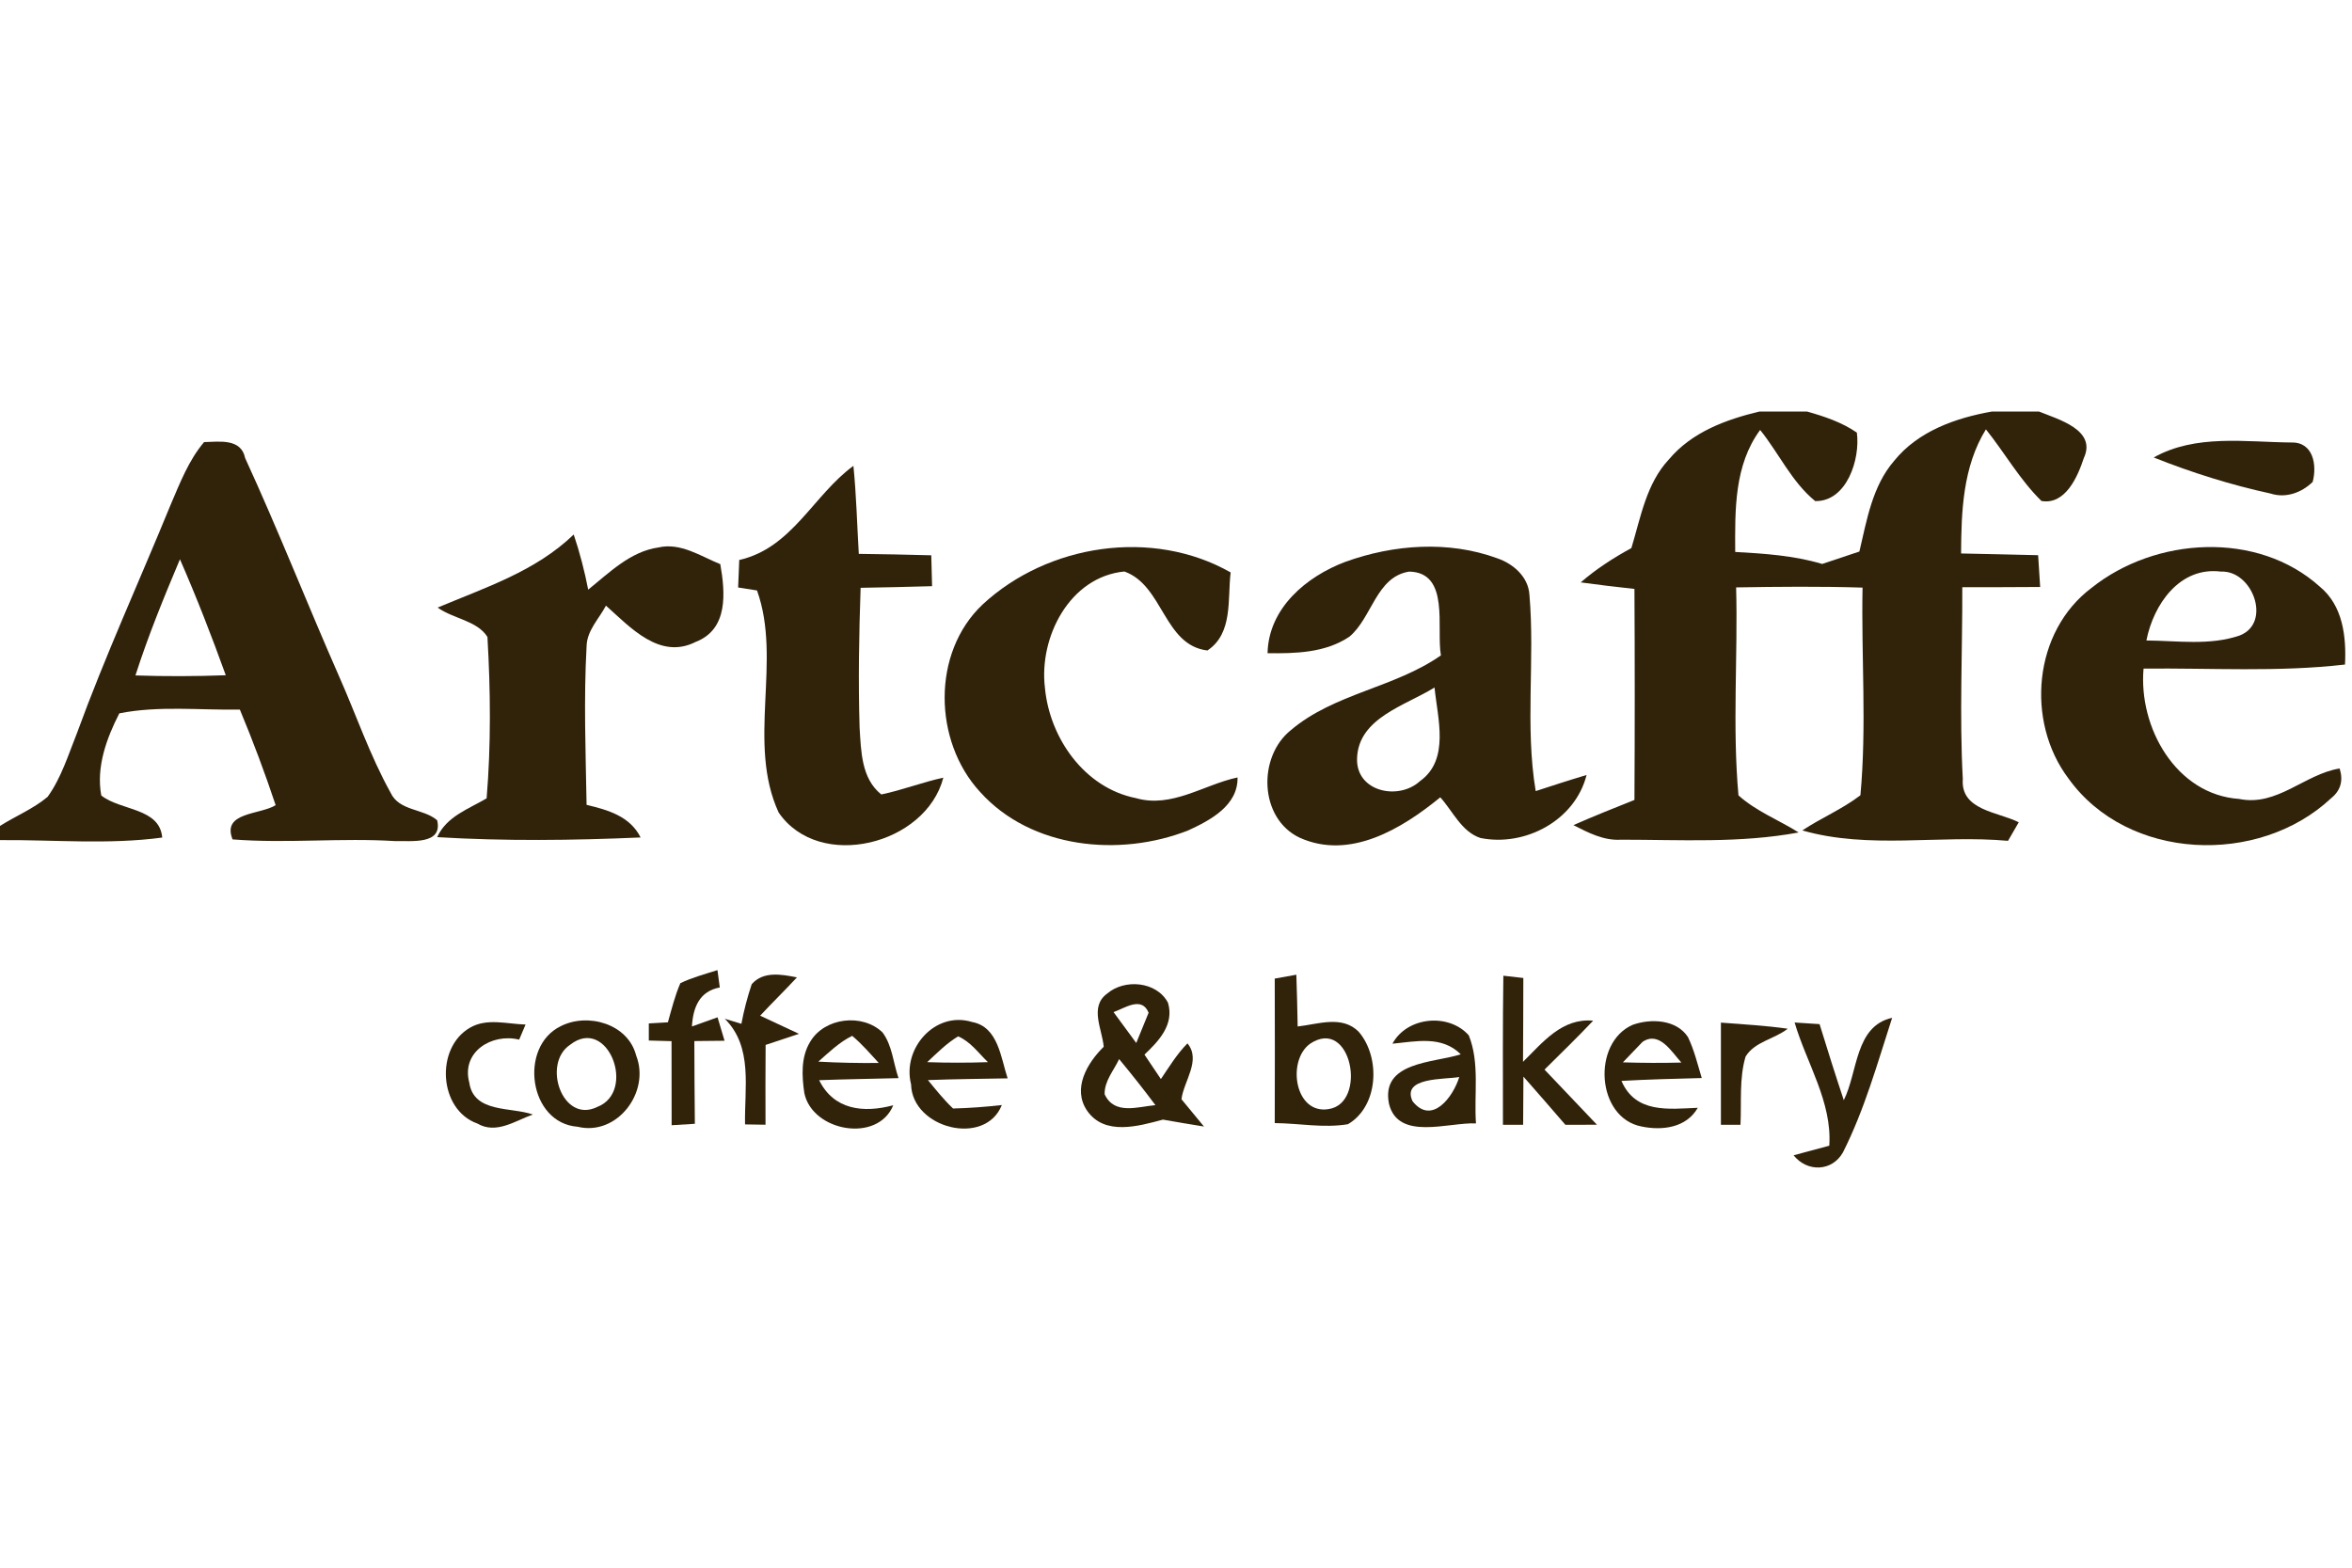 <svg width="120" height="80" viewBox="0 0 120 80" fill="none" xmlns="http://www.w3.org/2000/svg">
<g clip-path="url(#clip0_8616_40254)">
<path d="M89.772 21H92.193C93.078 21.25 93.967 21.546 94.738 22.076C94.919 23.434 94.221 25.602 92.612 25.571C91.412 24.593 90.76 23.127 89.803 21.941C88.474 23.746 88.521 26.028 88.531 28.166C90.021 28.249 91.526 28.348 92.969 28.779C93.6 28.571 94.236 28.358 94.867 28.145C95.245 26.543 95.524 24.812 96.636 23.522C97.857 22.004 99.776 21.328 101.633 21H104.028C104.99 21.395 106.986 21.931 106.319 23.371C106.003 24.328 105.378 25.774 104.157 25.566C103.05 24.484 102.285 23.111 101.322 21.91C100.148 23.813 100.066 26.075 100.055 28.244C101.364 28.275 102.672 28.296 103.986 28.332C104.012 28.738 104.064 29.549 104.09 29.954C102.766 29.965 101.441 29.965 100.117 29.965C100.128 33.225 99.967 36.496 100.143 39.751C100.019 41.358 101.943 41.426 102.998 41.961C102.864 42.195 102.59 42.668 102.45 42.908C98.959 42.59 95.364 43.355 91.955 42.377C92.917 41.738 93.998 41.29 94.919 40.583C95.245 37.063 94.96 33.516 95.028 29.986C92.876 29.918 90.724 29.939 88.578 29.975C88.671 33.511 88.381 37.063 88.697 40.588C89.597 41.4 90.75 41.842 91.769 42.481C88.779 43.038 85.728 42.85 82.707 42.85C81.822 42.908 81.036 42.492 80.276 42.107C81.3 41.654 82.345 41.238 83.39 40.822C83.41 37.234 83.41 33.641 83.39 30.053C82.474 29.954 81.559 29.845 80.648 29.72C81.44 29.034 82.319 28.467 83.234 27.968C83.71 26.403 83.995 24.671 85.153 23.439C86.317 22.05 88.066 21.406 89.772 21Z" fill="#31220A"/>
<path d="M10.412 22.56C11.188 22.544 12.3 22.357 12.507 23.376C14.193 27.042 15.667 30.802 17.291 34.494C18.171 36.475 18.869 38.545 19.924 40.443C20.359 41.4 21.595 41.249 22.303 41.857C22.609 43.126 20.959 42.897 20.183 42.923C17.41 42.746 14.633 43.053 11.866 42.835C11.302 41.431 13.267 41.587 14.064 41.088C13.515 39.439 12.905 37.812 12.238 36.21C10.19 36.246 8.11 36.002 6.088 36.402C5.436 37.676 4.898 39.148 5.167 40.594C6.15 41.379 8.147 41.212 8.276 42.741C5.534 43.11 2.757 42.85 0 42.871V42.148C0.802 41.639 1.702 41.275 2.431 40.661C3.129 39.689 3.481 38.524 3.921 37.427C5.364 33.47 7.117 29.642 8.71 25.748C9.186 24.64 9.626 23.491 10.412 22.56ZM9.181 28.54C8.359 30.49 7.557 32.45 6.91 34.468C8.447 34.52 9.983 34.515 11.519 34.458C10.8 32.461 10.029 30.48 9.181 28.54Z" fill="#31220A"/>
<path d="M109.883 23.345C112.024 22.144 114.564 22.56 116.907 22.581C118.019 22.55 118.226 23.73 117.993 24.593C117.429 25.144 116.617 25.436 115.847 25.186C113.814 24.744 111.817 24.115 109.883 23.345Z" fill="#31220A"/>
<path d="M37.717 28.576C40.412 27.968 41.493 25.269 43.541 23.772C43.691 25.264 43.728 26.767 43.816 28.264C45.047 28.28 46.283 28.301 47.514 28.337C47.524 28.727 47.545 29.518 47.555 29.913C46.34 29.949 45.124 29.975 43.909 29.996C43.826 32.378 43.785 34.759 43.857 37.136C43.934 38.326 43.94 39.725 44.964 40.542C46.035 40.318 47.059 39.918 48.129 39.684C47.245 43.11 41.803 44.483 39.729 41.467C38.09 37.91 39.91 33.714 38.623 30.131L37.66 29.98C37.676 29.512 37.697 29.044 37.717 28.576Z" fill="#31220A"/>
<path d="M22.329 31.005C24.76 29.98 27.321 29.159 29.271 27.276C29.581 28.197 29.824 29.138 30.01 30.09C31.091 29.221 32.162 28.14 33.595 27.937C34.728 27.677 35.747 28.384 36.75 28.79C37.004 30.24 37.164 32.107 35.504 32.752C33.662 33.693 32.162 32.014 30.916 30.906C30.564 31.577 29.943 32.175 29.928 32.981C29.778 35.674 29.881 38.378 29.928 41.072C31.014 41.332 32.141 41.649 32.684 42.736C29.229 42.887 25.759 42.928 22.303 42.72C22.795 41.654 23.897 41.29 24.828 40.739C25.055 38.009 25.029 35.238 24.869 32.502C24.341 31.665 23.121 31.577 22.329 31.005Z" fill="#31220A"/>
<path d="M50.131 30.849C53.462 27.76 58.8 26.944 62.788 29.211C62.622 30.563 62.922 32.32 61.603 33.194C59.374 32.929 59.359 29.876 57.367 29.164C54.574 29.434 53.002 32.513 53.312 35.092C53.55 37.671 55.334 40.209 57.957 40.729C59.783 41.254 61.417 40.042 63.14 39.673C63.171 41.108 61.743 41.862 60.621 42.377C57.129 43.75 52.614 43.318 50.002 40.411C47.622 37.827 47.524 33.313 50.131 30.849Z" fill="#31220A"/>
<path d="M68.643 28.67C71.105 27.781 73.903 27.578 76.386 28.488C77.198 28.764 77.969 29.424 78.031 30.339C78.321 33.672 77.798 37.047 78.352 40.37C79.216 40.089 80.074 39.808 80.948 39.548C80.359 41.878 77.798 43.225 75.528 42.762C74.566 42.44 74.126 41.4 73.484 40.687C71.529 42.289 68.871 43.906 66.305 42.746C64.246 41.769 64.153 38.628 65.86 37.26C68.079 35.378 71.152 35.102 73.516 33.444C73.272 32.034 73.991 29.211 71.897 29.169C70.21 29.434 70.003 31.53 68.845 32.492C67.614 33.319 66.093 33.35 64.671 33.334C64.722 31.031 66.652 29.419 68.643 28.67ZM69.238 38.69C69.171 40.406 71.353 40.869 72.45 39.86C73.981 38.763 73.345 36.657 73.19 35.082C71.736 35.997 69.31 36.621 69.238 38.69Z" fill="#31220A"/>
<path d="M106.717 29.996C109.965 27.401 115.174 27.069 118.36 29.939C119.534 30.906 119.715 32.482 119.643 33.912C116.229 34.307 112.79 34.083 109.365 34.12C109.102 37.12 111.021 40.552 114.243 40.77C116.178 41.171 117.584 39.502 119.369 39.216C119.565 39.84 119.421 40.344 118.929 40.739C115.241 44.192 108.559 43.948 105.533 39.725C103.34 36.813 103.738 32.227 106.717 29.996ZM109.51 32.684C111.088 32.695 112.743 32.955 114.269 32.43C115.924 31.79 114.926 29.091 113.312 29.169C111.207 28.904 109.872 30.844 109.51 32.684Z" fill="#31220A"/>
<path d="M34.712 50.172C35.317 49.881 35.969 49.709 36.605 49.506C36.636 49.725 36.693 50.167 36.724 50.39C35.684 50.583 35.359 51.41 35.302 52.382L36.61 51.914C36.698 52.215 36.879 52.808 36.967 53.11C36.579 53.11 35.809 53.12 35.426 53.126C35.431 54.535 35.436 55.944 35.452 57.348C35.157 57.369 34.562 57.405 34.267 57.421C34.267 55.991 34.262 54.561 34.262 53.131C33.972 53.126 33.393 53.105 33.103 53.099C33.103 52.881 33.103 52.444 33.103 52.226C33.346 52.21 33.833 52.184 34.076 52.169C34.267 51.498 34.433 50.817 34.712 50.172Z" fill="#31220A"/>
<path d="M38.353 50.224C38.948 49.543 39.884 49.725 40.66 49.876C40.045 50.541 39.398 51.17 38.783 51.831C39.279 52.06 40.267 52.528 40.764 52.757C40.34 52.897 39.486 53.183 39.062 53.323C39.052 54.681 39.052 56.038 39.057 57.395C38.798 57.39 38.276 57.385 38.012 57.379C37.976 55.528 38.431 53.427 36.977 51.987L37.826 52.247C37.955 51.56 38.131 50.885 38.353 50.224Z" fill="#31220A"/>
<path d="M65.038 49.938C65.312 49.886 65.866 49.787 66.14 49.74C66.171 50.619 66.191 51.503 66.207 52.382C67.241 52.268 68.493 51.789 69.336 52.668C70.443 53.978 70.335 56.454 68.772 57.369C67.536 57.577 66.279 57.322 65.038 57.312C65.048 54.852 65.043 52.398 65.038 49.938ZM66.828 53.271C65.648 54.145 66.062 56.875 67.779 56.599C69.791 56.308 68.948 51.836 66.828 53.271Z" fill="#31220A"/>
<path d="M76.702 49.792C76.955 49.824 77.467 49.881 77.721 49.907C77.716 51.332 77.716 52.762 77.705 54.186C78.714 53.193 79.691 51.94 81.284 52.086C80.478 52.938 79.635 53.755 78.802 54.582C79.691 55.523 80.586 56.459 81.476 57.395C81.072 57.395 80.271 57.4 79.867 57.4C79.159 56.578 78.445 55.757 77.726 54.94C77.721 55.762 77.716 56.578 77.71 57.4C77.452 57.4 76.934 57.4 76.681 57.4C76.681 54.862 76.665 52.33 76.702 49.792Z" fill="#31220A"/>
<path d="M56.483 50.708C57.372 49.938 59.017 50.078 59.591 51.17C59.922 52.283 59.121 53.126 58.391 53.817C58.598 54.129 59.017 54.753 59.229 55.065C59.653 54.441 60.047 53.786 60.584 53.245C61.298 54.103 60.388 55.18 60.279 56.095C60.662 56.558 61.045 57.026 61.428 57.488C60.729 57.374 60.031 57.26 59.333 57.135C58.086 57.468 56.369 57.967 55.474 56.693C54.688 55.564 55.469 54.244 56.312 53.417C56.234 52.522 55.572 51.373 56.483 50.708ZM56.814 51.649C57.103 52.044 57.683 52.829 57.972 53.224C58.128 52.834 58.448 52.065 58.603 51.68C58.252 50.817 57.378 51.451 56.814 51.649ZM56.359 55.84C56.855 56.916 58.055 56.474 58.95 56.396C58.355 55.596 57.734 54.816 57.098 54.046C56.829 54.628 56.343 55.159 56.359 55.84Z" fill="#31220A"/>
<path d="M23.979 52.444C24.848 51.94 25.872 52.257 26.814 52.283C26.731 52.476 26.566 52.86 26.488 53.053C25.091 52.71 23.524 53.677 23.943 55.247C24.171 56.812 26.084 56.48 27.186 56.875C26.286 57.192 25.319 57.899 24.352 57.333C22.376 56.63 22.195 53.469 23.979 52.444Z" fill="#31220A"/>
<path d="M28.598 52.372C29.985 51.659 32.043 52.242 32.457 53.864C33.191 55.731 31.485 57.988 29.473 57.499C26.979 57.317 26.457 53.427 28.598 52.372ZM29.09 53.313C27.636 54.28 28.697 57.358 30.466 56.49C32.504 55.715 31.014 51.81 29.09 53.313Z" fill="#31220A"/>
<path d="M41.333 53.167C42.062 51.924 43.997 51.696 45.026 52.684C45.528 53.354 45.574 54.249 45.843 55.018C44.493 55.055 43.143 55.07 41.793 55.122C42.538 56.636 44.048 56.812 45.574 56.402C44.783 58.346 41.447 57.743 41.038 55.783C40.909 54.914 40.857 53.947 41.333 53.167ZM41.752 54.176C42.781 54.233 43.81 54.254 44.834 54.244C44.4 53.77 43.976 53.276 43.479 52.86C42.822 53.183 42.295 53.698 41.752 54.176Z" fill="#31220A"/>
<path d="M46.484 55.336C46.014 53.505 47.715 51.576 49.593 52.153C50.933 52.398 51.062 53.984 51.409 55.029C50.053 55.055 48.698 55.065 47.343 55.117C47.752 55.616 48.155 56.121 48.626 56.568C49.453 56.547 50.286 56.485 51.114 56.391C50.26 58.533 46.536 57.582 46.484 55.336ZM48.885 52.886C48.295 53.24 47.809 53.734 47.307 54.202C48.341 54.238 49.376 54.238 50.405 54.202C49.924 53.739 49.516 53.157 48.885 52.886Z" fill="#31220A"/>
<path d="M71.043 53.261C71.788 51.878 73.914 51.68 74.938 52.834C75.507 54.249 75.197 55.84 75.305 57.327C73.888 57.265 71.338 58.232 70.867 56.329C70.433 54.166 73.159 54.244 74.529 53.802C73.557 52.834 72.243 53.146 71.043 53.261ZM72.067 56.194C73.055 57.447 74.147 55.965 74.452 54.961C73.691 55.096 71.498 54.956 72.067 56.194Z" fill="#31220A"/>
<path d="M83.767 57.489C81.434 57.052 81.212 53.214 83.296 52.299C84.222 51.966 85.531 52.018 86.121 52.923C86.441 53.589 86.612 54.311 86.824 55.013C85.453 55.05 84.088 55.081 82.728 55.159C83.447 56.828 85.128 56.594 86.622 56.532C86.038 57.551 84.817 57.702 83.767 57.489ZM83.803 53.167C83.55 53.427 83.048 53.953 82.8 54.212C83.793 54.244 84.791 54.249 85.784 54.223C85.293 53.687 84.662 52.59 83.803 53.167Z" fill="#31220A"/>
<path d="M87.802 52.184C88.94 52.273 90.078 52.335 91.21 52.496C90.548 53.022 89.514 53.157 89.059 53.921C88.728 55.044 88.857 56.24 88.8 57.4C88.552 57.4 88.055 57.4 87.802 57.4C87.802 55.663 87.802 53.926 87.802 52.184Z" fill="#31220A"/>
<path d="M91.562 52.179C91.883 52.2 92.514 52.242 92.835 52.262C93.233 53.557 93.641 54.852 94.071 56.142C94.795 54.701 94.635 52.361 96.538 51.94C95.788 54.254 95.126 56.636 94.024 58.814C93.471 59.787 92.204 59.828 91.51 58.955C91.966 58.835 92.876 58.591 93.331 58.466C93.481 56.23 92.172 54.259 91.562 52.179Z" fill="#31220A"/>
</g>
<defs>
<clipPath id="clip0_8616_40254">
<rect width="120" height="39" fill="white" transform="translate(0 21)"/>
</clipPath>
</defs>
</svg>
